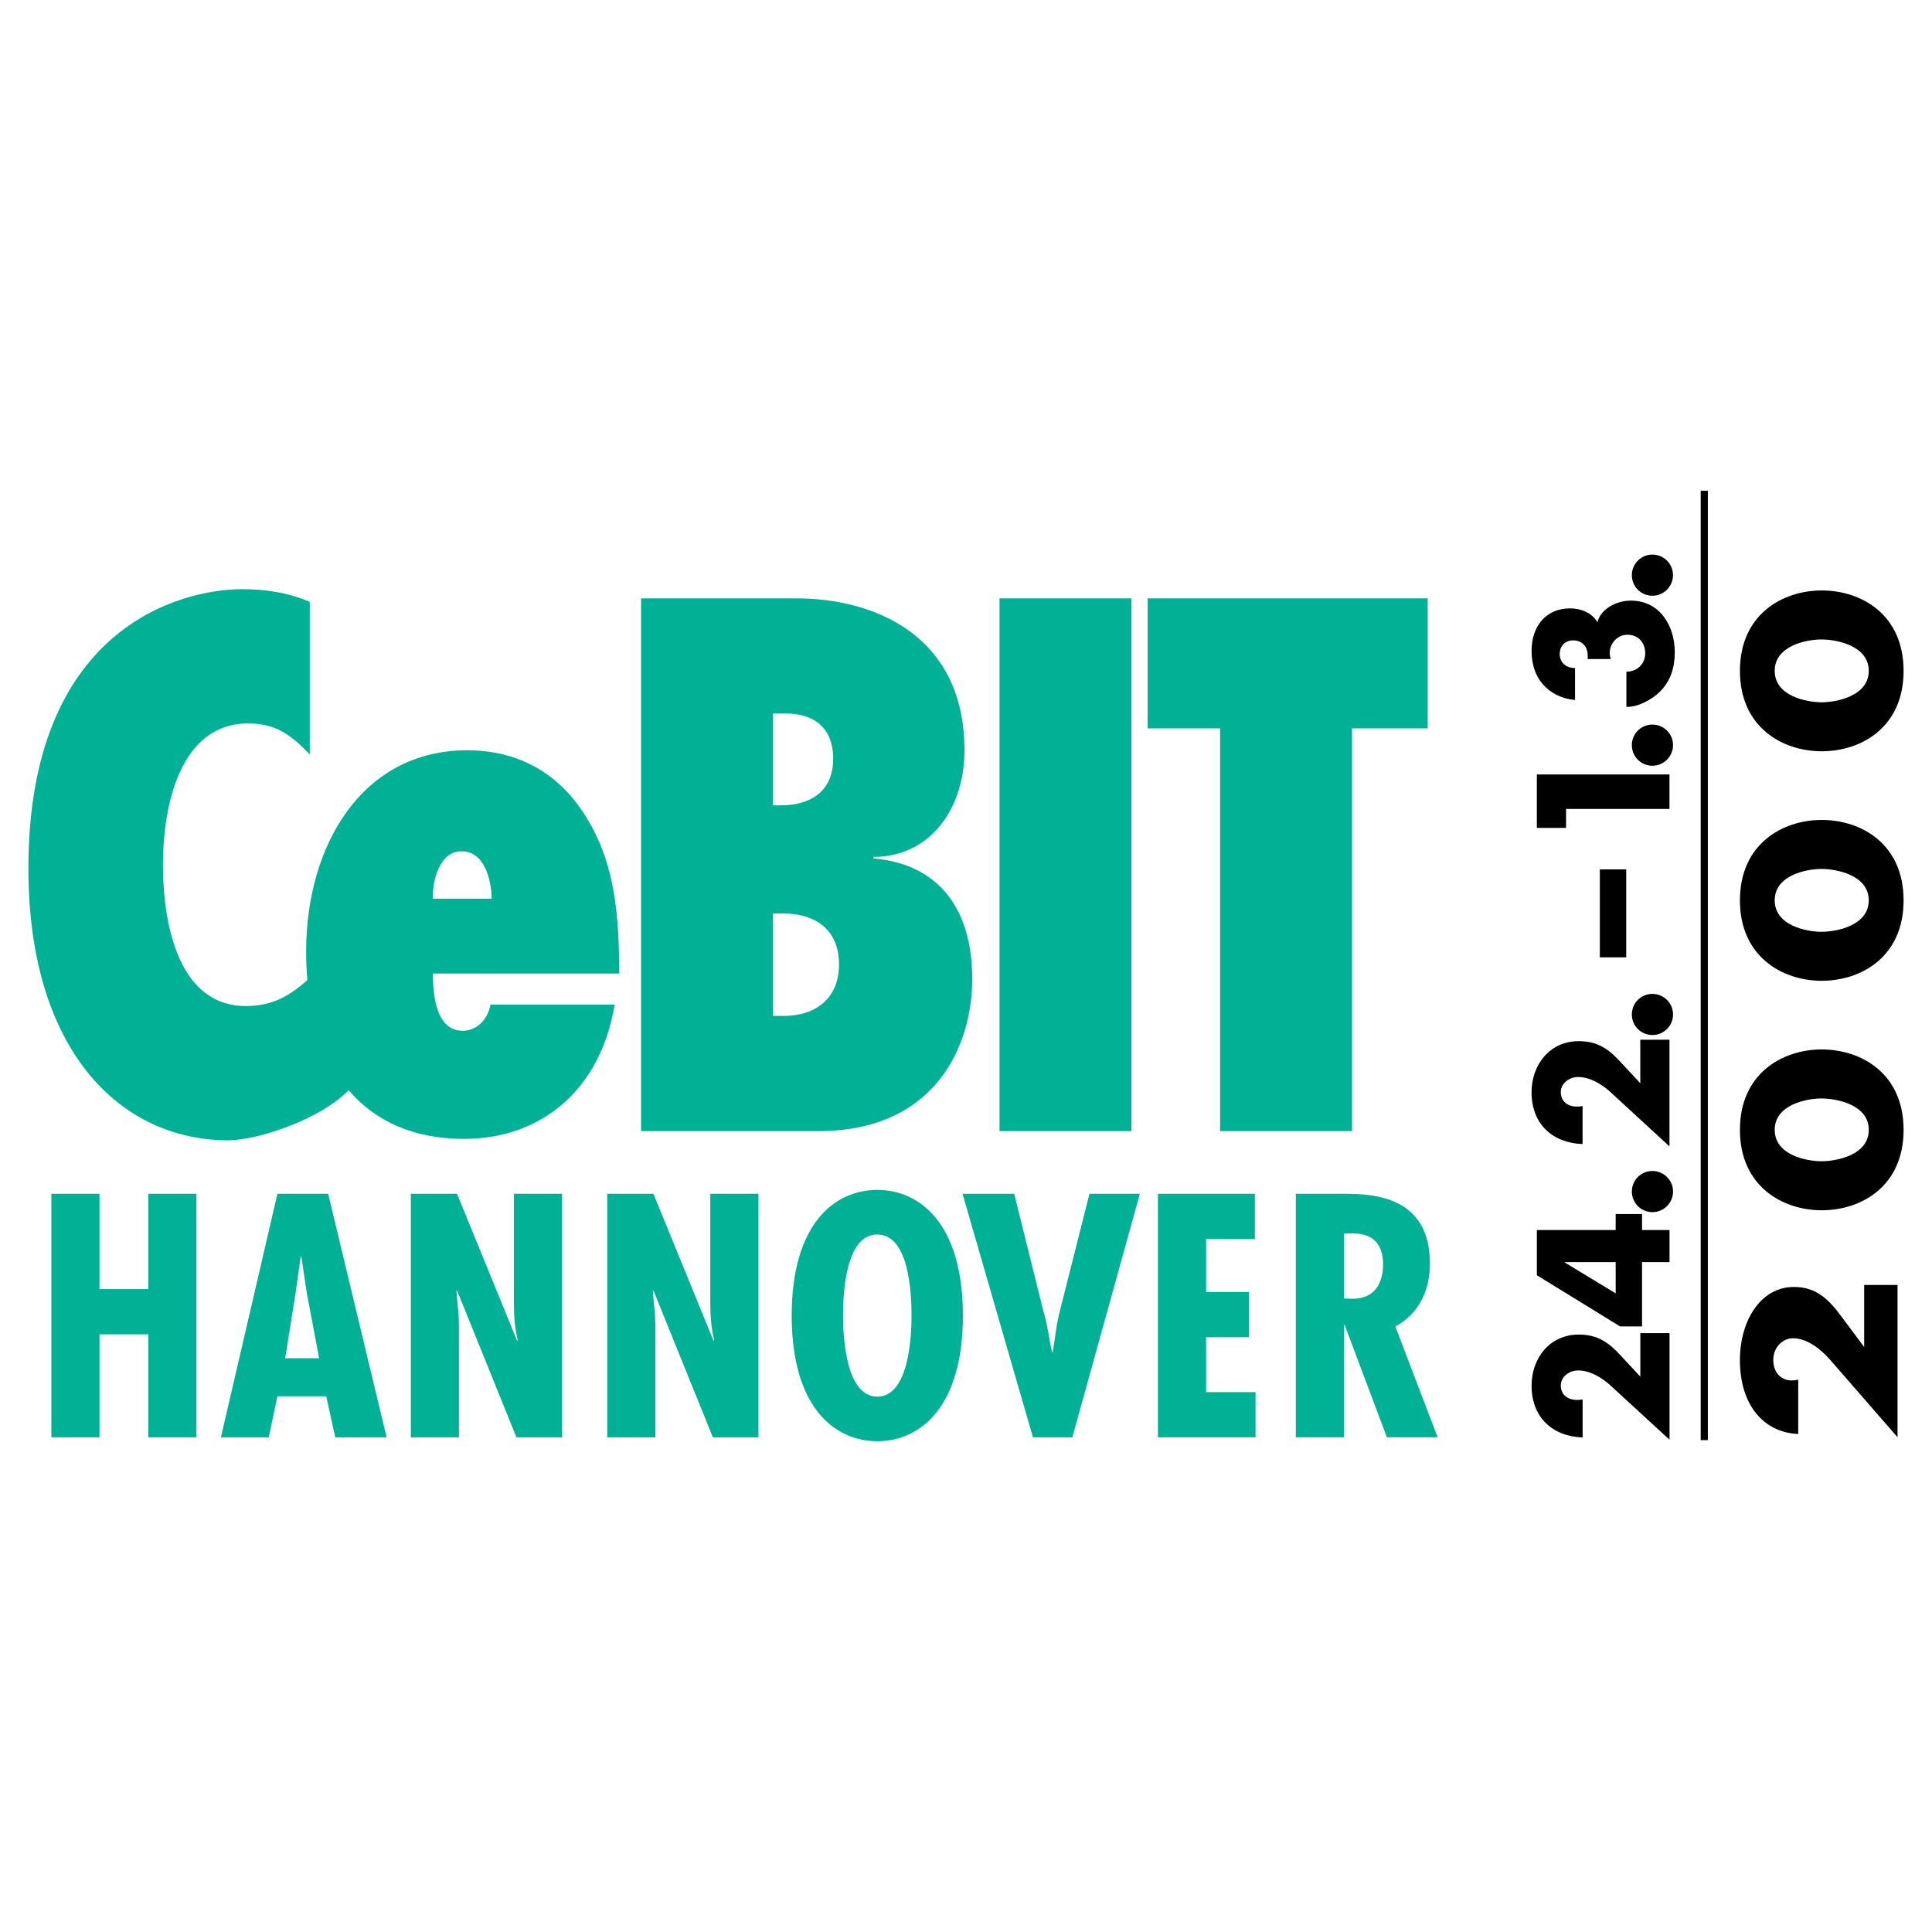 <?xml version="1.0" encoding="utf-8"?>
<!-- Generator: Adobe Illustrator 13.0.0, SVG Export Plug-In . SVG Version: 6.00 Build 14948)  -->
<!DOCTYPE svg PUBLIC "-//W3C//DTD SVG 1.0//EN" "http://www.w3.org/TR/2001/REC-SVG-20010904/DTD/svg10.dtd">
<svg version="1.0" id="Layer_1" xmlns="http://www.w3.org/2000/svg" xmlns:xlink="http://www.w3.org/1999/xlink" x="0px" y="0px"
	 width="192.756px" height="192.756px" viewBox="0 0 192.756 192.756" enable-background="new 0 0 192.756 192.756"
	 xml:space="preserve">
<g>
	<polygon fill-rule="evenodd" clip-rule="evenodd" fill="#FFFFFF" points="0,0 192.756,0 192.756,192.756 0,192.756 0,0 	"/>
	<polygon fill-rule="evenodd" clip-rule="evenodd" fill="#00B195" points="5.125,119.104 5.125,143.402 9.925,143.402 
		9.925,133.125 14.791,133.125 14.791,143.402 19.593,143.402 19.593,119.104 14.791,119.104 14.791,128.613 9.925,128.613 
		9.925,119.104 5.125,119.104 	"/>
	<path fill-rule="evenodd" clip-rule="evenodd" fill="#00B195" d="M27.679,119.104l-5.639,24.299h4.771l0.868-4.092h4.869
		l0.901,4.092h5.125l-5.834-24.299H27.679L27.679,119.104z M31.839,135.508h-3.385l1.032-6.479l0.515-3.672h0.065l0.547,3.672
		L31.839,135.508L31.839,135.508z"/>
	<path fill-rule="evenodd" clip-rule="evenodd" fill="#00B195" d="M40.99,119.104v24.299h4.8v-11.148l-0.031-0.998l-0.225-2.447
		l0.063-0.066l5.93,14.66h4.544v-24.299h-4.8v10.928c0,1.256,0.095,2.512,0.387,3.674l-0.066,0.062l-5.994-14.664H40.99
		L40.99,119.104z"/>
	<path fill-rule="evenodd" clip-rule="evenodd" fill="#00B195" d="M60.585,119.104v24.299h4.802v-11.148l-0.033-0.998l-0.225-2.447
		l0.063-0.066l5.932,14.66h4.546v-24.299h-4.805v10.928c0,1.256,0.099,2.512,0.388,3.674l-0.064,0.062l-5.996-14.664H60.585
		L60.585,119.104z"/>
	<path fill-rule="evenodd" clip-rule="evenodd" fill="#00B195" d="M87.528,118.717c-4.285,0-8.541,3.418-8.541,12.539
		c0,9.119,4.255,12.535,8.541,12.535c4.288,0,8.541-3.416,8.541-12.535C96.069,122.135,91.816,118.717,87.528,118.717
		L87.528,118.717z M84.111,131.256c0-2.16,0.227-8.09,3.417-8.09c3.191,0,3.417,5.93,3.417,8.09c0,1.934-0.226,8.088-3.417,8.088
		C84.338,139.344,84.111,133.189,84.111,131.256L84.111,131.256z"/>
	<path fill-rule="evenodd" clip-rule="evenodd" fill="#00B195" d="M96.031,119.104l7.026,24.299h3.932l6.735-24.299h-5.029
		l-2.93,11.604c-0.388,1.418-0.486,2.807-0.741,4.223h-0.064c-0.291-1.387-0.453-2.773-0.873-4.156l-2.9-11.67H96.031
		L96.031,119.104z"/>
	<polygon fill-rule="evenodd" clip-rule="evenodd" fill="#00B195" points="115.529,119.104 115.529,143.402 125.264,143.402 
		125.264,138.893 120.332,138.893 120.332,133.414 124.618,133.414 124.618,128.902 120.332,128.902 120.332,123.619 
		125.199,123.619 125.199,119.104 115.529,119.104 	"/>
	<path fill-rule="evenodd" clip-rule="evenodd" fill="#00B195" d="M134.09,143.402v-11.213h0.064l4.219,11.213h5.062l-4.221-11.053
		c2.383-1.318,3.447-3.607,3.447-6.283c0-6.639-5.479-6.963-8.541-6.963h-4.835v24.299H134.09L134.09,143.402z M134.09,123.068
		h0.645c2.415-0.127,3.253,1.291,3.253,3.029c0,1.998-0.87,3.482-3.062,3.482l-0.836-0.031V123.068L134.09,123.068z"/>
	<path fill-rule="evenodd" clip-rule="evenodd" fill="#00B195" d="M63.961,112.852h17.68C93.386,112.852,97,104.25,97,97.693
		c0-7.119-3.421-11.49-9.874-12.053v-0.143c5.549,0,9.099-4.652,9.099-10.644c0-11.492-9.035-15.156-16.777-15.156H63.961V112.852
		L63.961,112.852z M77.125,101.361V91.139h1.032c3.032,0,5.551,1.48,5.551,5.076s-2.584,5.146-5.486,5.146H77.125v-21.01v-9.164
		h1.29c2.708,0,4.711,1.339,4.711,4.513c0,3.454-2.518,4.65-5.228,4.65h-0.773V101.361L77.125,101.361z"/>
	<polygon fill-rule="evenodd" clip-rule="evenodd" fill="#00B195" points="99.722,59.698 99.722,112.852 112.885,112.852 
		112.885,59.698 99.722,59.698 	"/>
	<polygon fill-rule="evenodd" clip-rule="evenodd" fill="#00B195" points="134.892,112.852 134.892,72.668 142.442,72.668 
		142.442,59.698 114.5,59.698 114.5,72.668 121.729,72.668 121.729,112.852 134.892,112.852 	"/>
	<path fill-rule="evenodd" clip-rule="evenodd" fill="#00B195" d="M43.191,89.658h5.871c-0.064-2.045-0.772-4.725-3.031-4.725
		C43.901,84.934,43.126,87.754,43.191,89.658L43.191,89.658z M30.906,60.05v15.226c-1.872-1.973-3.423-3.1-6.131-3.1
		c-6.841,0-8.518,8.246-8.518,14.1c0,6.203,1.676,14.098,8.259,14.098c2.584,0,4.335-0.959,6.149-2.604
		c-0.083-0.912-0.123-1.859-0.123-2.824c0-10.646,5.612-20.091,16.066-20.091c5.227,0,9.036,2.398,11.485,6.062
		c3.292,4.865,3.68,10.365,3.68,16.214H43.191c0,2.186,0.323,5.709,2.968,5.709c1.42,0,2.516-1.127,2.774-2.607h12.389
		c-1.419,8.6-7.42,13.395-15.036,13.395c-5.049,0-8.881-1.791-11.5-4.859c-2.931,3.008-9.209,5-12.013,5
		c-10.777,0-19.94-8.955-19.94-27.143c0-23.825,14.972-27.843,21.359-27.843C26.516,58.782,28.776,59.133,30.906,60.05L30.906,60.05
		z"/>
	<path fill-rule="evenodd" clip-rule="evenodd" d="M163.653,137.344l-1.912-2.053c-1.231-1.352-2.335-2.141-4.23-2.141
		c-2.879,0-4.705,2.332-4.705,5.105c0,3.125,2.055,5.053,5.093,5.162v-3.795c-0.195,0.035-0.388,0.051-0.562,0.051
		c-0.896,0-1.615-0.506-1.615-1.436c0-0.914,0.878-1.508,1.72-1.508c1.211-0.004,2.404,0.736,3.246,1.508l5.882,5.404v-10.635
		h-2.915V137.344L163.653,137.344z"/>
	<path fill-rule="evenodd" clip-rule="evenodd" d="M161.196,122.723h-7.862v4.51l8.301,5.104h2.193v-6.42h2.74v-3.193h-2.74v-1.602
		h-2.632V122.723L161.196,122.723z M161.196,125.916v3.123l-5.088-3.088v-0.035H161.196L161.196,125.916z"/>
	<path fill-rule="evenodd" clip-rule="evenodd" d="M162.812,118.881c0,1.141,0.91,2.055,2.054,2.055
		c1.122,0,2.054-0.914,2.054-2.055s-0.932-2.053-2.054-2.053C163.722,116.828,162.812,117.74,162.812,118.881L162.812,118.881z"/>
	<path fill-rule="evenodd" clip-rule="evenodd" d="M163.653,108.074l-1.914-2.053c-1.229-1.354-2.333-2.145-4.229-2.145
		c-2.879,0-4.705,2.334-4.705,5.107c0,3.125,2.055,5.055,5.089,5.158v-3.791c-0.191,0.037-0.384,0.055-0.559,0.055
		c-0.896,0-1.615-0.508-1.615-1.439c0-0.912,0.878-1.512,1.72-1.512c1.211,0,2.404,0.738,3.246,1.512l5.878,5.408v-10.639h-2.911
		V108.074L163.653,108.074z"/>
	<path fill-rule="evenodd" clip-rule="evenodd" d="M162.81,101.213c0,1.143,0.912,2.053,2.056,2.053c1.122,0,2.054-0.91,2.054-2.053
		c0-1.141-0.932-2.053-2.054-2.053C163.722,99.16,162.81,100.072,162.81,101.213L162.81,101.213z"/>
	<polygon fill-rule="evenodd" clip-rule="evenodd" points="159.616,86.739 159.616,95.516 162.249,95.516 162.249,86.739 
		159.616,86.739 	"/>
	<polygon fill-rule="evenodd" clip-rule="evenodd" points="156.245,80.707 166.564,80.707 166.564,77.269 153.332,77.269 
		153.332,82.6 156.245,82.6 156.245,80.707 	"/>
	<path fill-rule="evenodd" clip-rule="evenodd" d="M162.81,74.344c0,1.14,0.912,2.053,2.053,2.053c1.125,0,2.057-0.913,2.057-2.053
		s-0.932-2.053-2.057-2.053C163.722,72.292,162.81,73.204,162.81,74.344L162.81,74.344z"/>
	<path fill-rule="evenodd" clip-rule="evenodd" d="M157.141,66.647c-0.861,0.019-1.528-0.525-1.528-1.403
		c0-0.772,0.528-1.353,1.336-1.353c0.912,0,1.456,0.632,1.456,1.508v0.352h2.3c-0.054-0.192-0.104-0.385-0.104-0.597
		c0-0.963,0.771-1.826,1.772-1.826c1.07,0,1.771,0.79,1.771,1.845c0,1.086-0.825,1.841-1.878,1.841v3.509
		c1.16,0.036,2.528-0.716,3.334-1.507c1.089-1.072,1.493-2.44,1.493-3.95c0-2.631-1.493-5.144-4.388-5.142
		c-1.352,0-2.967,0.755-3.335,2.156c-0.544-0.961-1.667-1.383-2.72-1.383c-2.477,0-3.845,1.86-3.845,4.229
		c0,1.352,0.388,2.527,1.142,3.369c0.755,0.842,1.806,1.408,3.193,1.547V66.647L157.141,66.647z"/>
	<path fill-rule="evenodd" clip-rule="evenodd" d="M162.81,57.384c0,1.142,0.912,2.053,2.053,2.053c1.125,0,2.052-0.911,2.052-2.053
		c0-1.14-0.927-2.054-2.052-2.054C163.722,55.33,162.81,56.244,162.81,57.384L162.81,57.384z"/>
	<path fill-rule="evenodd" clip-rule="evenodd" d="M185.989,134.395l-2.188-2.934c-1.402-1.934-2.666-3.061-4.834-3.061
		c-3.288,0-5.375,3.338-5.375,7.299c0,4.461,2.347,7.221,5.817,7.373v-5.42c-0.221,0.051-0.442,0.076-0.643,0.076
		c-1.022,0-1.846-0.727-1.846-2.055c0-1.305,1.004-2.156,1.966-2.156c1.384,0,2.748,1.053,3.711,2.156l6.721,7.721v-15.193h-3.33
		V134.395L185.989,134.395z"/>
	<path fill-rule="evenodd" clip-rule="evenodd" d="M173.593,112.727c0,5.613,4.232,8.023,8.164,8.023
		c3.93,0,8.164-2.383,8.164-8.023s-4.234-8.023-8.164-8.023C177.823,104.703,173.593,107.109,173.593,112.727L173.593,112.727z
		 M177.063,112.727c0-2.531,3.208-3.133,4.671-3.133c1.467,0,4.717,0.602,4.717,3.133c0,2.535-3.25,3.131-4.717,3.131
		C180.271,115.857,177.063,115.262,177.063,112.727L177.063,112.727z"/>
	<path fill-rule="evenodd" clip-rule="evenodd" d="M173.593,89.829c0,5.616,4.23,8.024,8.164,8.024c3.93,0,8.164-2.384,8.164-8.024
		c0-5.642-4.234-8.023-8.164-8.023C177.823,81.806,173.593,84.215,173.593,89.829L173.593,89.829z M177.063,89.829
		c0-2.535,3.208-3.134,4.671-3.134c1.467,0,4.713,0.599,4.713,3.134c0,2.534-3.246,3.136-4.713,3.136
		C180.271,92.965,177.063,92.363,177.063,89.829L177.063,89.829z"/>
	<path fill-rule="evenodd" clip-rule="evenodd" d="M173.593,66.932c0,5.619,4.23,8.023,8.164,8.023c3.93,0,8.164-2.379,8.164-8.023
		c-0.003-5.643-4.234-8.022-8.168-8.022C177.823,58.91,173.593,61.317,173.593,66.932L173.593,66.932z M177.063,66.932
		c0-2.532,3.208-3.134,4.671-3.134c1.467,0,4.713,0.602,4.713,3.134s-3.246,3.135-4.713,3.135
		C180.271,70.066,177.063,69.464,177.063,66.932L177.063,66.932z"/>
	<polygon fill-rule="evenodd" clip-rule="evenodd" points="170.393,48.965 170.393,143.682 169.678,143.682 169.678,48.965 
		170.393,48.965 	"/>
</g>
</svg>
